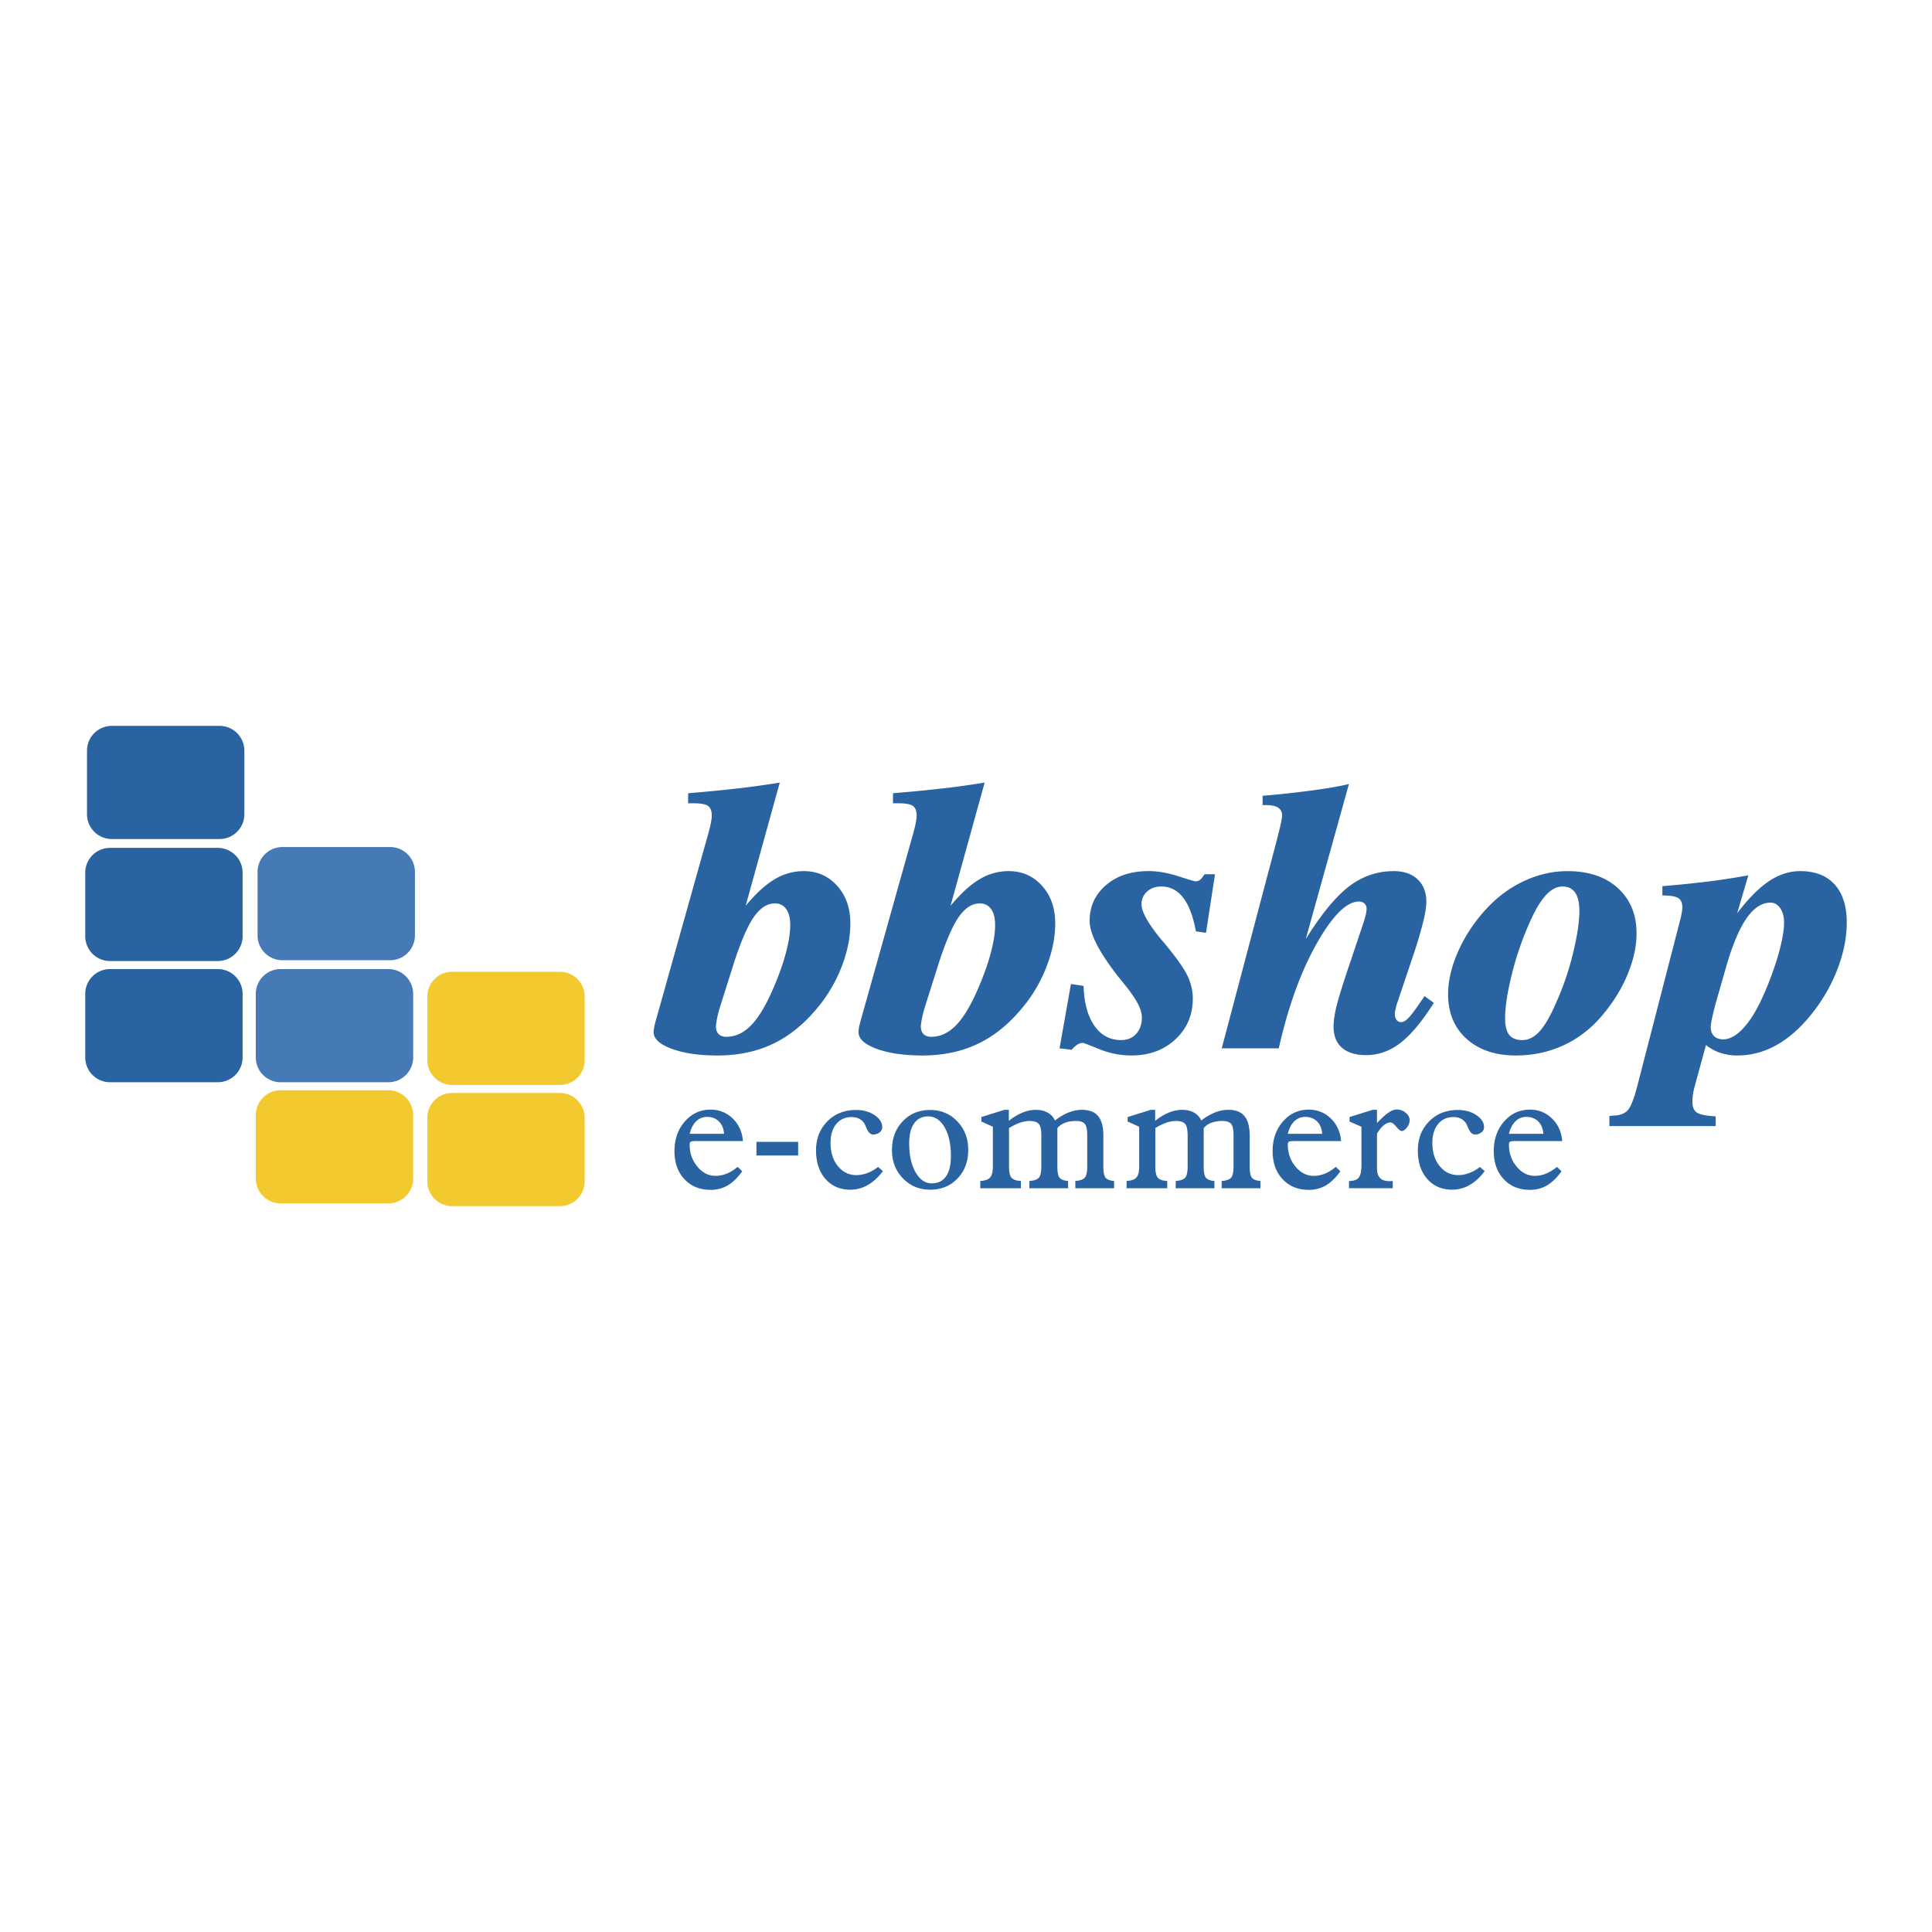 <svg xmlns="http://www.w3.org/2000/svg" width="2500" height="2500" viewBox="0 0 192.756 192.756"><g fill-rule="evenodd" clip-rule="evenodd"><path fill="#fff" d="M0 0h192.756v192.756H0V0z"/><path d="M11.15 72.42h10.761a2.478 2.478 0 0 1 2.47 2.47v6.351a2.477 2.477 0 0 1-2.47 2.47H11.15a2.477 2.477 0 0 1-2.47-2.47V74.89a2.478 2.478 0 0 1 2.47-2.47z" fill="#2a63a2"/><path d="M28.167 84.511h10.761a2.477 2.477 0 0 1 2.47 2.47v6.351a2.477 2.477 0 0 1-2.47 2.47H28.167a2.477 2.477 0 0 1-2.47-2.47V86.98a2.478 2.478 0 0 1 2.47-2.469z" fill="#467ab7"/><path d="M10.974 96.684h10.761a2.477 2.477 0 0 1 2.47 2.47v6.351a2.478 2.478 0 0 1-2.47 2.47H10.974a2.477 2.477 0 0 1-2.47-2.47v-6.351a2.477 2.477 0 0 1 2.47-2.47z" fill="#2a63a2"/><path d="M27.991 108.774h10.761a2.477 2.477 0 0 1 2.47 2.47v6.351a2.477 2.477 0 0 1-2.47 2.47H27.991a2.477 2.477 0 0 1-2.47-2.47v-6.351a2.478 2.478 0 0 1 2.47-2.47zM45.104 109.045h10.762a2.478 2.478 0 0 1 2.47 2.47v6.352a2.478 2.478 0 0 1-2.47 2.47H45.104a2.477 2.477 0 0 1-2.469-2.47v-6.352a2.476 2.476 0 0 1 2.469-2.47z" fill="#f2ca30"/><path d="M10.974 84.593h10.761a2.477 2.477 0 0 1 2.47 2.47v6.351a2.478 2.478 0 0 1-2.47 2.47H10.974a2.478 2.478 0 0 1-2.47-2.47v-6.351a2.477 2.477 0 0 1 2.47-2.47z" fill="#2a63a2"/><path d="M27.991 96.684h10.761a2.477 2.477 0 0 1 2.47 2.47v6.351a2.477 2.477 0 0 1-2.47 2.47H27.991a2.477 2.477 0 0 1-2.47-2.47v-6.351a2.477 2.477 0 0 1 2.47-2.47z" fill="#467ab7"/><path d="M45.104 96.954h10.762a2.477 2.477 0 0 1 2.47 2.47v6.352a2.477 2.477 0 0 1-2.47 2.47H45.104a2.476 2.476 0 0 1-2.469-2.47v-6.352a2.475 2.475 0 0 1 2.469-2.47z" fill="#f2ca30"/><path d="M71.83 100.481c-.119.387-.219.768-.287 1.13-.075.368-.112.637-.112.806 0 .33.094.58.274.761.181.175.437.263.768.263.905 0 1.729-.388 2.479-1.161.749-.774 1.485-2.004 2.203-3.683.549-1.268.967-2.447 1.255-3.527.287-1.086.43-2.016.43-2.796 0-.674-.131-1.199-.399-1.573-.268-.381-.649-.568-1.136-.568-.805 0-1.536.505-2.197 1.51-.656 1.005-1.361 2.716-2.104 5.125l-1.174 3.713zm5.967-22.402L74.396 90.37c1.011-1.217 1.972-2.104 2.89-2.646a5.598 5.598 0 0 1 2.909-.812c1.342 0 2.446.487 3.327 1.46.88.98 1.317 2.229 1.317 3.751 0 1.448-.312 2.952-.942 4.512a14.532 14.532 0 0 1-2.622 4.245c-1.292 1.498-2.734 2.615-4.319 3.339-1.585.725-3.377 1.087-5.375 1.087-1.841 0-3.364-.226-4.562-.668-1.205-.443-1.804-.999-1.804-1.654 0-.149.019-.312.056-.506.038-.188.087-.412.163-.668l5.137-18.301c.149-.5.256-.93.331-1.286.075-.362.113-.649.113-.855 0-.462-.125-.78-.375-.961-.256-.174-.724-.262-1.423-.262h-.562v-1.004c1.766-.144 3.402-.306 4.912-.475a88.017 88.017 0 0 0 4.23-.587zm14.475 22.402c-.119.387-.218.768-.287 1.13-.075.368-.112.637-.112.806 0 .33.094.58.275.761.181.175.437.263.768.263.905 0 1.729-.388 2.478-1.161.749-.774 1.486-2.004 2.204-3.683.549-1.268.967-2.447 1.254-3.527.287-1.086.431-2.016.431-2.796 0-.674-.131-1.199-.399-1.573-.269-.381-.648-.568-1.136-.568-.806 0-1.535.505-2.197 1.51-.655 1.005-1.36 2.716-2.104 5.125l-1.175 3.713zm5.967-22.402L94.837 90.37c1.011-1.217 1.972-2.104 2.89-2.646a5.597 5.597 0 0 1 2.908-.812c1.343 0 2.447.487 3.327 1.46.88.98 1.317 2.229 1.317 3.751 0 1.448-.312 2.952-.942 4.512a14.553 14.553 0 0 1-2.622 4.245c-1.292 1.498-2.734 2.615-4.319 3.339-1.585.725-3.377 1.087-5.374 1.087-1.842 0-3.364-.226-4.563-.668-1.205-.443-1.804-.999-1.804-1.654 0-.149.019-.312.056-.506.037-.188.087-.412.162-.668l5.137-18.301c.149-.5.256-.93.331-1.286.075-.362.113-.649.113-.855 0-.462-.125-.78-.375-.961-.255-.174-.724-.262-1.423-.262h-.562v-1.004c1.767-.144 3.402-.306 4.913-.475a87.587 87.587 0 0 0 4.232-.587zm22.983 9.145l-.898 5.842-1.006-.144c-.28-1.504-.705-2.627-1.279-3.365-.574-.742-1.298-1.11-2.178-1.11-.568 0-1.043.168-1.417.505a1.656 1.656 0 0 0-.556 1.273c0 .743.661 1.922 1.991 3.539.175.194.306.35.405.474 1.143 1.386 1.886 2.447 2.217 3.171.336.725.505 1.461.505 2.216 0 1.629-.574 2.983-1.729 4.063-1.149 1.08-2.622 1.617-4.413 1.617-1.086 0-2.147-.213-3.184-.631s-1.573-.624-1.61-.624c-.193 0-.381.05-.55.149-.168.1-.368.281-.605.537l-1.204-.144 1.136-6.417 1.261.188c.05 1.673.406 2.99 1.067 3.957.668.968 1.561 1.448 2.685 1.448.618 0 1.123-.205 1.497-.624.381-.412.568-.961.568-1.629 0-.381-.118-.806-.355-1.286-.237-.475-.618-1.049-1.143-1.723-.137-.168-.337-.418-.605-.749-2.072-2.578-3.108-4.538-3.108-5.88 0-1.442.543-2.634 1.63-3.564 1.079-.936 2.502-1.404 4.256-1.404.905 0 1.886.168 2.953.512s1.642.512 1.729.512a.69.69 0 0 0 .449-.156c.125-.1.275-.287.45-.556h1.041v.003zm6.179-3.458c.037-.138.081-.331.144-.587.243-.936.368-1.542.368-1.81 0-.356-.131-.618-.394-.787-.262-.168-.668-.256-1.217-.256h-.331v-.93a98.31 98.31 0 0 0 4.994-.543c1.504-.2 2.709-.412 3.62-.63l-4.313 15.474c1.561-2.503 3.002-4.257 4.332-5.268 1.329-1.011 2.814-1.517 4.444-1.517 1.017 0 1.81.274 2.391.824.58.549.867 1.298.867 2.247 0 .462-.1 1.111-.3 1.941a48.476 48.476 0 0 1-.904 3.09l-1.724 5.118a7.746 7.746 0 0 0-.162.624 2.034 2.034 0 0 0-.056.399c0 .243.056.443.175.593a.542.542 0 0 0 .468.231c.219 0 .475-.156.774-.475s.812-1.023 1.548-2.122l.93.674c-1.18 1.866-2.297 3.202-3.346 4.008-1.049.805-2.185 1.204-3.401 1.204-1.049 0-1.854-.243-2.416-.73-.562-.486-.843-1.198-.843-2.121 0-.562.106-1.268.318-2.123.219-.849.668-2.303 1.367-4.351l1.279-3.82c.113-.343.193-.63.25-.868.057-.244.081-.437.081-.599a.672.672 0 0 0-.212-.512.752.752 0 0 0-.537-.2c-1.236 0-2.641 1.392-4.22 4.182-1.579 2.784-2.846 6.273-3.795 10.468h-5.687l5.508-20.828zm30.173 7.115c0-.805-.138-1.411-.418-1.823-.281-.406-.705-.611-1.267-.611-.562 0-1.099.274-1.617.824-.518.549-1.043 1.398-1.566 2.559a31.003 31.003 0 0 0-1.848 5.287c-.462 1.841-.693 3.333-.693 4.476 0 .755.138 1.311.412 1.66.274.343.712.518 1.311.518.605 0 1.18-.287 1.711-.867.53-.581 1.067-1.505 1.616-2.771a28.25 28.25 0 0 0 1.717-4.994c.43-1.742.642-3.165.642-4.258zm-1.192-3.969c2.11 0 3.789.562 5.031 1.691 1.242 1.13 1.866 2.634 1.866 4.525 0 1.292-.3 2.659-.898 4.094-.593 1.442-1.436 2.797-2.521 4.076-1.099 1.305-2.379 2.304-3.852 2.983-1.467.681-3.052 1.024-4.763 1.024-2.06 0-3.701-.556-4.932-1.667-1.223-1.104-1.835-2.59-1.835-4.438 0-1.33.325-2.74.98-4.226.649-1.486 1.555-2.877 2.716-4.17 1.11-1.229 2.377-2.191 3.812-2.871 1.431-.678 2.898-1.021 4.396-1.021zm15.799 9.675l-1.005 3.508c-.144.536-.263 1.023-.356 1.454s-.137.742-.137.942c0 .375.112.674.337.887.225.212.53.317.905.317.599 0 1.217-.317 1.848-.948.637-.637 1.242-1.542 1.828-2.728a31.383 31.383 0 0 0 1.742-4.494c.437-1.485.654-2.646.654-3.477 0-.593-.131-1.08-.387-1.442-.256-.368-.574-.549-.967-.549-.874 0-1.68.53-2.416 1.598-.73 1.068-1.41 2.709-2.046 4.932zm-6.324-8.177a105.74 105.74 0 0 0 4.469-.45 69.857 69.857 0 0 0 4.107-.63l-1.117 3.789c1.111-1.466 2.166-2.528 3.171-3.202 1.005-.668 2.047-1.005 3.121-1.005 1.485 0 2.634.443 3.438 1.335.806.887 1.205 2.16 1.205 3.801 0 1.392-.274 2.853-.83 4.382a16.521 16.521 0 0 1-2.315 4.27c-1.148 1.535-2.366 2.684-3.658 3.451s-2.672 1.155-4.132 1.155a5.137 5.137 0 0 1-1.686-.269 4.514 4.514 0 0 1-1.423-.774l-1.136 4.151a6.78 6.78 0 0 0-.163.768 5.363 5.363 0 0 0-.056.768c0 .499.149.855.455 1.055.307.2.931.325 1.867.375v.967H160.57v-1.005a.87.87 0 0 0 .156-.019.973.973 0 0 1 .156-.019c.655 0 1.148-.162 1.479-.493.33-.331.668-1.186 1.023-2.578l4.226-16.366c.075-.269.131-.531.175-.781.044-.249.062-.443.062-.574 0-.443-.144-.75-.418-.917-.281-.169-.806-.256-1.573-.256v-.929h.001zM68.808 113.121h3.431c-.035-.517-.205-.929-.509-1.232-.308-.304-.699-.457-1.176-.457-.428 0-.791.146-1.093.438-.3.289-.519.707-.653 1.251zm5.242 3.739c-.458.643-.938 1.11-1.441 1.406a3.315 3.315 0 0 1-1.711.445c-1.079 0-1.95-.355-2.611-1.066-.664-.708-.995-1.643-.995-2.802 0-1.181.345-2.165 1.032-2.952.688-.788 1.544-1.182 2.574-1.182.86 0 1.593.293 2.2.878.607.585.949 1.337 1.026 2.255h-4.509c-.379 0-.612.022-.69.062-.078.045-.118.143-.118.299 0 .842.256 1.572.768 2.189.509.615 1.116.924 1.82.924.371 0 .739-.074 1.104-.221.365-.146.73-.372 1.101-.676l.45.441zm1.42-1.576v-1.362h4.161v1.362H75.47zm12.618 1.561c-.454.609-.958 1.068-1.507 1.383a3.469 3.469 0 0 1-1.737.468c-1.026 0-1.854-.355-2.484-1.068-.629-.714-.943-1.663-.943-2.85 0-1.167.374-2.132 1.124-2.895.75-.76 1.702-1.14 2.861-1.14.73 0 1.349.172 1.857.517s.762.746.762 1.206a.637.637 0 0 1-.265.514 1.016 1.016 0 0 1-.644.207c-.271 0-.492-.216-.667-.647a5.157 5.157 0 0 0-.167-.369c-.118-.229-.293-.407-.521-.533s-.489-.188-.788-.188c-.645 0-1.156.232-1.536.697-.38.465-.569 1.091-.569 1.881 0 .94.241 1.711.728 2.31.486.602 1.107.902 1.857.902.365 0 .736-.071 1.11-.213.374-.14.722-.342 1.046-.604l.483.422zm2.623-2.77c0 1.179.212 2.141.635 2.879.426.74.964 1.109 1.613 1.109.624 0 1.099-.229 1.423-.691.325-.462.489-1.14.489-2.031 0-1.191-.21-2.148-.632-2.873-.419-.725-.969-1.085-1.642-1.085-.601 0-1.063.232-1.395.7-.327.467-.491 1.132-.491 1.992zm2.087 4.62c-1.078 0-1.981-.377-2.711-1.129s-1.095-1.692-1.095-2.818c0-1.17.359-2.13 1.075-2.879.716-.751 1.627-1.126 2.731-1.126 1.084 0 1.99.38 2.715 1.137.725.758 1.087 1.709 1.087 2.852 0 1.153-.356 2.103-1.07 2.846-.713.745-1.625 1.117-2.732 1.117zm5.004-.145v-.721c.478-.033.808-.15.986-.355.181-.208.27-.574.27-1.102v-3.956l-1.152-.522v-.445l2.309-.722h.438v1.097a5.6 5.6 0 0 1 1.369-.82 3.477 3.477 0 0 1 1.316-.276c.46 0 .857.093 1.193.278.334.189.572.449.719.785.46-.35.915-.617 1.36-.796a3.558 3.558 0 0 1 1.317-.268c.741 0 1.285.208 1.633.624.348.418.523 1.073.523 1.971v3.051c0 .576.074.954.225 1.131.146.181.431.287.845.326v.721h-3.867v-.721c.46-.039.773-.147.94-.328.164-.181.247-.558.247-1.129v-3.084c0-.582-.081-.968-.244-1.162-.161-.191-.46-.287-.892-.287-.405 0-.765.061-1.087.184a1.797 1.797 0 0 0-.757.522v3.827c0 .576.075.954.225 1.131.146.181.432.287.846.326v.721h-3.867l.008-.721c.46-.039.773-.147.94-.328.164-.181.247-.558.247-1.129v-3.084c0-.577-.083-.963-.253-1.156-.167-.194-.472-.293-.908-.293-.308 0-.627.058-.955.17-.327.112-.698.29-1.106.536v3.827c0 .565.083.942.247 1.129.167.186.48.295.94.328v.721h-4.055v-.001zm14.598 0v-.721c.478-.033.809-.15.986-.355.182-.208.271-.574.271-1.102v-3.956l-1.153-.522v-.445l2.31-.722h.438v1.097a5.595 5.595 0 0 1 1.368-.82 3.482 3.482 0 0 1 1.317-.276c.46 0 .856.093 1.193.278.333.189.572.449.719.785a5.92 5.92 0 0 1 1.359-.796 3.566 3.566 0 0 1 1.317-.268c.742 0 1.285.208 1.634.624.348.418.523 1.073.523 1.971v3.051c0 .576.074.954.224 1.131.146.181.432.287.846.326v.721h-3.868v-.721c.461-.039.773-.147.941-.328.163-.181.246-.558.246-1.129v-3.084c0-.582-.08-.968-.244-1.162-.16-.191-.46-.287-.891-.287a3.02 3.02 0 0 0-1.088.184 1.793 1.793 0 0 0-.756.522v3.827c0 .576.074.954.225 1.131.146.181.431.287.846.326v.721h-3.868l.009-.721c.46-.039.773-.147.94-.328.163-.181.247-.558.247-1.129v-3.084c0-.577-.084-.963-.253-1.156-.167-.194-.472-.293-.909-.293-.308 0-.627.058-.954.17a5.86 5.86 0 0 0-1.107.536v3.827c0 .565.083.942.247 1.129.167.186.48.295.94.328v.721H112.4v-.001zm16.083-5.429h3.431c-.034-.517-.204-.929-.509-1.232-.308-.304-.699-.457-1.176-.457-.429 0-.791.146-1.094.438-.297.289-.517.707-.652 1.251zm5.243 3.739c-.457.643-.938 1.11-1.44 1.406a3.313 3.313 0 0 1-1.711.445c-1.078 0-1.95-.355-2.611-1.066-.664-.708-.994-1.643-.994-2.802 0-1.181.345-2.165 1.032-2.952.687-.788 1.544-1.182 2.573-1.182.859 0 1.593.293 2.2.878.606.585.948 1.337 1.026 2.255h-4.509c-.38 0-.613.022-.69.062-.078.045-.118.143-.118.299 0 .842.256 1.572.768 2.189.51.615 1.116.924 1.82.924.371 0 .739-.074 1.104-.221.365-.146.73-.372 1.102-.676l.448.441zm.865 1.69v-.721c.461 0 .782-.112.967-.337.182-.224.273-.643.273-1.257v-3.819l-1.188-.52v-.448l2.309-.722h.429v1.329c.425-.465.799-.807 1.121-1.028.319-.222.604-.333.852-.333.324 0 .621.109.888.324.268.217.4.463.4.741 0 .252-.092.495-.273.73-.184.234-.356.353-.518.353-.123 0-.305-.143-.541-.427-.235-.281-.434-.424-.598-.424-.213 0-.435.096-.667.29-.23.191-.452.467-.664.825v3.409c0 .471.101.81.305 1.017.201.208.526.312.975.312.034 0 .083-.002.149-.008.063-.006.112-.008.146-.008v.721h-4.365v.001zm13.538-1.705c-.454.609-.957 1.068-1.507 1.383a3.468 3.468 0 0 1-1.736.468c-1.026 0-1.855-.355-2.484-1.068-.63-.714-.943-1.663-.943-2.85 0-1.167.374-2.132 1.124-2.895.751-.76 1.702-1.14 2.861-1.14.73 0 1.349.172 1.858.517.508.345.762.746.762 1.206a.637.637 0 0 1-.265.514 1.02 1.02 0 0 1-.645.207c-.271 0-.491-.216-.667-.647a4.743 4.743 0 0 0-.167-.369 1.257 1.257 0 0 0-.521-.533 1.59 1.59 0 0 0-.787-.188c-.645 0-1.156.232-1.536.697s-.569 1.091-.569 1.881c0 .94.241 1.711.728 2.31.486.602 1.107.902 1.857.902.365 0 .736-.071 1.11-.213a3.78 3.78 0 0 0 1.047-.604l.48.422zm2.419-3.724h3.431c-.035-.517-.204-.929-.509-1.232-.309-.304-.699-.457-1.177-.457-.429 0-.791.146-1.093.438-.299.289-.517.707-.652 1.251zm5.242 3.739c-.457.643-.938 1.11-1.44 1.406a3.318 3.318 0 0 1-1.711.445c-1.079 0-1.95-.355-2.611-1.066-.664-.708-.995-1.643-.995-2.802 0-1.181.345-2.165 1.032-2.952.688-.788 1.544-1.182 2.574-1.182.859 0 1.593.293 2.199.878s.949 1.337 1.026 2.255h-4.509c-.38 0-.612.022-.689.062-.078.045-.118.143-.118.299 0 .842.256 1.572.768 2.189.509.615 1.115.924 1.82.924.371 0 .739-.074 1.104-.221.364-.146.73-.372 1.101-.676l.449.441z" fill="#2a63a2"/></g></svg>